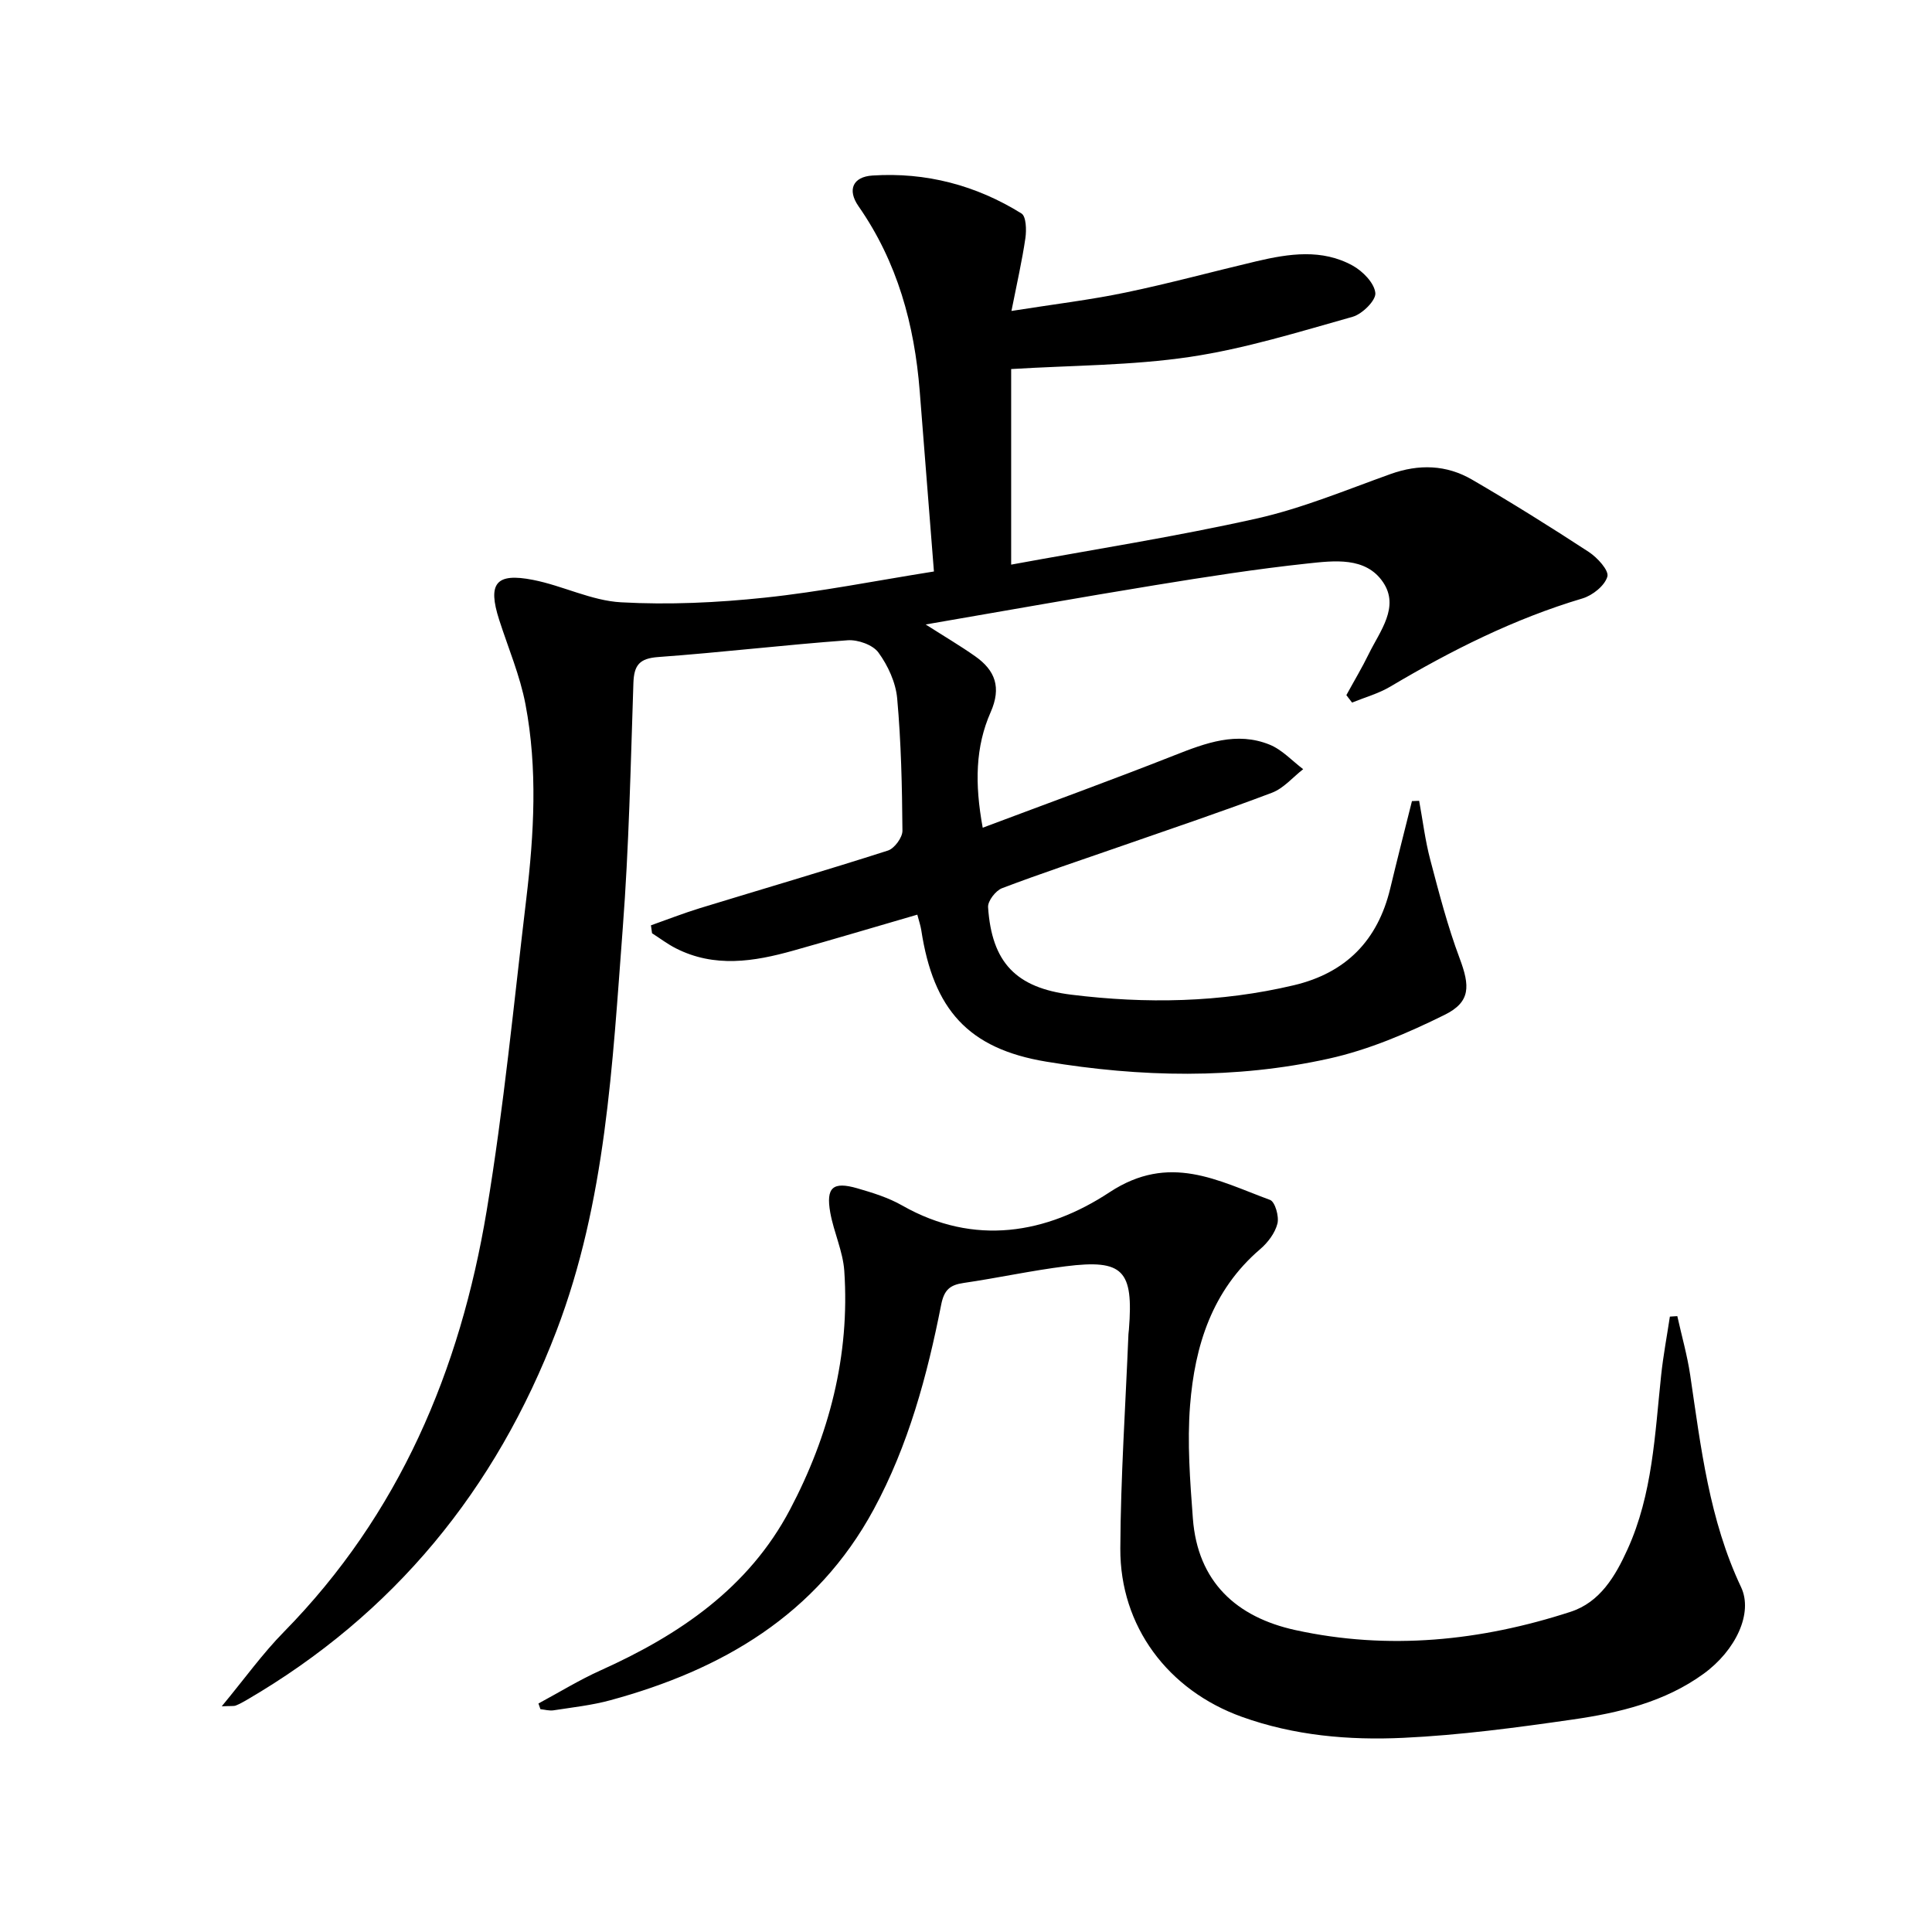 <svg enable-background="new 0 0 400 400" viewBox="0 0 400 400" xmlns="http://www.w3.org/2000/svg"><path d="m278.75 143.92c1.56-2.86 3.24-5.66 4.67-8.59 2.3-4.69 6.4-9.67 2.92-14.8-3.59-5.3-10.14-4.45-15.66-3.86-10.55 1.13-21.05 2.77-31.52 4.48-15.52 2.53-31 5.3-47.51 8.14 3.96 2.53 7.19 4.43 10.23 6.57 4.17 2.93 5.49 6.45 3.22 11.6-3.15 7.13-3.32 14.77-1.64 23.91 13.49-5.07 26.66-9.85 39.69-14.99 6.47-2.55 12.89-4.98 19.73-2.2 2.57 1.05 4.64 3.34 6.93 5.07-2.14 1.66-4.04 3.96-6.47 4.88-10.24 3.88-20.64 7.37-30.99 10.98-8.31 2.9-16.66 5.66-24.88 8.78-1.33.5-2.99 2.66-2.9 3.94.77 11.46 5.79 16.7 17.23 18.11 15.46 1.91 30.86 1.65 46.09-1.96 10.77-2.55 17.36-9.27 19.94-20.02 1.45-6.04 2.99-12.07 4.5-18.1.5-.02.99-.04 1.49-.06.75 4.06 1.24 8.18 2.29 12.16 1.81 6.87 3.6 13.8 6.09 20.44 2.15 5.73 2.32 9.03-3.1 11.71-7.64 3.78-15.71 7.24-23.99 9.07-19.36 4.29-39.04 3.85-58.51.62-16.15-2.68-23.35-10.79-25.86-27.22-.15-.96-.48-1.9-.82-3.21-8.68 2.52-17.17 5.06-25.7 7.45-8.13 2.28-16.29 3.59-24.29-.48-1.73-.88-3.29-2.07-4.93-3.12-.08-.55-.15-1.1-.23-1.64 3.36-1.19 6.69-2.49 10.09-3.54 12.99-3.98 26.03-7.79 38.97-11.94 1.35-.43 3.03-2.71 3.01-4.11-.07-9.14-.27-18.31-1.09-27.41-.3-3.29-1.91-6.78-3.88-9.48-1.16-1.6-4.26-2.69-6.37-2.54-13.08.96-26.12 2.52-39.2 3.47-3.89.28-5.03 1.65-5.16 5.36-.57 16.96-.92 33.94-2.21 50.85-2.14 28.14-3.48 56.51-13.72 83.31-12.56 32.85-33.63 58.65-64.19 76.44-.71.41-1.44.82-2.2 1.12-.41.16-.92.07-2.91.16 4.74-5.72 8.45-10.92 12.88-15.42 23.88-24.31 36.47-54.15 41.96-87.12 3.57-21.43 5.64-43.12 8.22-64.71 1.6-13.38 2.36-26.85-.17-40.17-1.13-5.97-3.58-11.7-5.45-17.52-2.42-7.53-.72-9.79 7.01-8.27 6.15 1.2 12.08 4.3 18.22 4.64 9.87.55 19.89.08 29.74-.96 11.52-1.21 22.93-3.5 35.04-5.42-1.01-12.83-1.97-25.06-2.94-37.3-1.09-13.81-4.62-26.77-12.68-38.33-2.37-3.41-1.15-6.09 2.9-6.35 11.06-.72 21.45 2.01 30.85 7.86.97.61 1.05 3.4.81 5.08-.68 4.67-1.74 9.29-2.89 15.1 8.75-1.39 16.27-2.28 23.65-3.82 9.09-1.89 18.05-4.34 27.09-6.47 6.72-1.58 13.56-2.61 19.92.91 2.08 1.15 4.47 3.59 4.68 5.66.16 1.52-2.71 4.37-4.71 4.93-11.12 3.13-22.27 6.6-33.65 8.3-12.07 1.8-24.42 1.74-37.04 2.52v40.49c17.07-3.14 34.06-5.79 50.81-9.54 9.46-2.12 18.56-5.93 27.75-9.22 5.87-2.1 11.55-1.92 16.84 1.15 8.19 4.76 16.24 9.79 24.17 14.97 1.78 1.16 4.23 3.84 3.87 5.11-.53 1.88-3.07 3.91-5.16 4.53-14.15 4.21-27.17 10.77-39.79 18.26-2.43 1.44-5.26 2.22-7.91 3.3-.39-.52-.79-1.03-1.18-1.54z"/><path d="m111.48 352.69c4.28-2.3 8.43-4.86 12.85-6.85 16.3-7.33 30.67-17.06 39.22-33.28 8.12-15.39 12.44-31.89 11.25-49.44-.28-4.06-2.17-7.99-2.9-12.05-.93-5.24.53-6.51 5.61-5.04 3.18.92 6.44 1.93 9.29 3.56 14.95 8.5 29.92 5.82 42.91-2.74 12.42-8.18 22.43-2.4 33.24 1.58 1.04.38 1.9 3.43 1.53 4.9-.49 1.95-1.98 3.93-3.57 5.29-9.97 8.53-13.55 20.02-14.52 32.36-.61 7.74 0 15.61.58 23.39.98 13.13 9.02 20.45 21.22 23.12 19.29 4.22 38.37 2.27 57-3.79 6.06-1.97 9.24-7.34 11.77-12.92 5.2-11.45 5.66-23.81 6.96-36.02.43-4.08 1.2-8.12 1.81-12.17.51-.03 1.03-.06 1.54-.1.9 4.07 2.06 8.11 2.67 12.22 2.21 14.95 3.94 29.95 10.53 43.89 2.54 5.37-1.1 13.1-7.76 17.94-8.04 5.84-17.49 8.08-27.04 9.46-11.66 1.68-23.39 3.25-35.14 3.8-11.28.53-22.6-.46-33.42-4.35-15.27-5.49-25.24-18.72-25.16-34.86.07-14.78 1.08-29.56 1.68-44.34.01-.33.08-.66.1-.99.97-12.29-1.19-14.58-13.08-13.09-7.08.88-14.07 2.42-21.13 3.45-2.84.41-4.05 1.42-4.66 4.51-2.89 14.68-6.79 29.12-13.97 42.38-11.83 21.84-31.4 33.22-54.54 39.51-3.82 1.04-7.81 1.47-11.73 2.08-.88.14-1.82-.14-2.73-.23-.12-.39-.27-.78-.41-1.18z"/></svg>
